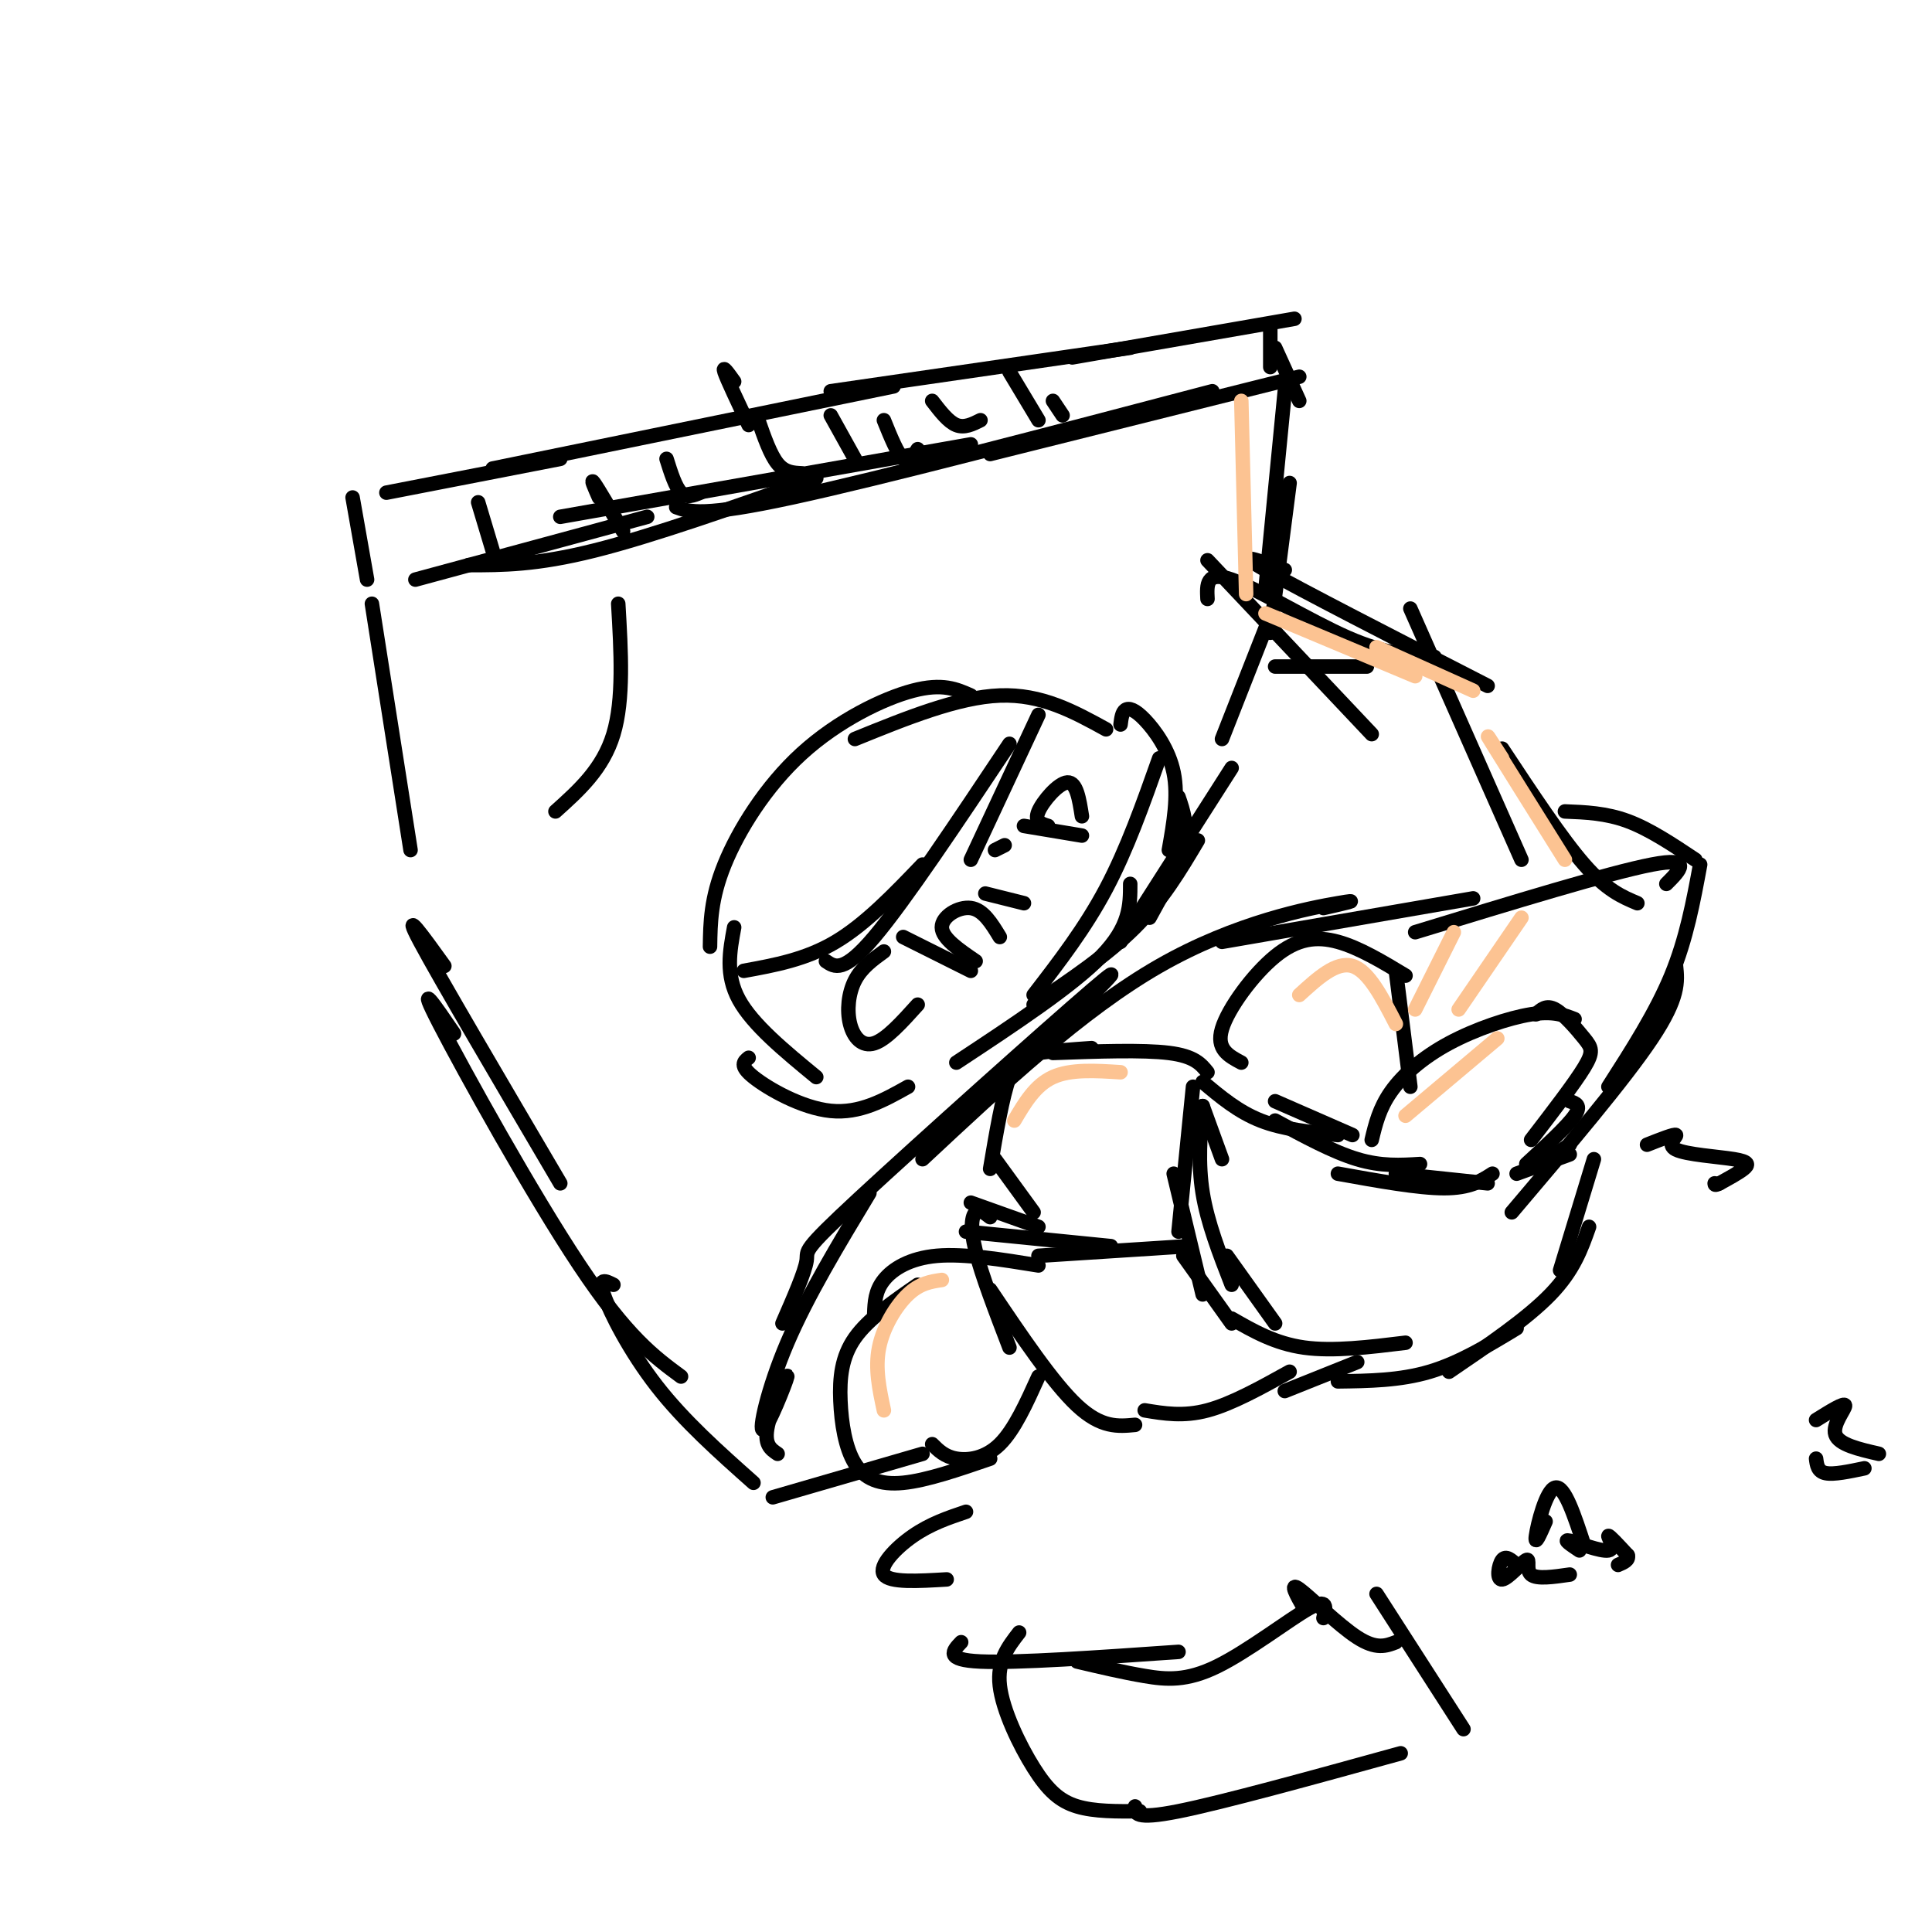 <svg viewBox='0 0 400 400' version='1.1' xmlns='http://www.w3.org/2000/svg' xmlns:xlink='http://www.w3.org/1999/xlink'><g fill='none' stroke='rgb(0,0,0)' stroke-width='3' stroke-linecap='round' stroke-linejoin='round'><path d='M73,103c0.000,0.000 3.000,17.000 3,17'/><path d='M80,102c0.000,0.000 36.000,-7.000 36,-7'/><path d='M102,97c0.000,0.000 83.000,-17.000 83,-17'/><path d='M172,81c0.000,0.000 62.000,-9.000 62,-9'/><path d='M222,74c0.000,0.000 46.000,-8.000 46,-8'/><path d='M263,68c0.000,0.000 0.000,8.000 0,8'/><path d='M264,72c0.000,0.000 5.000,11.000 5,11'/><path d='M269,78c0.000,0.000 -64.000,16.000 -64,16'/><path d='M251,81c-34.250,9.000 -68.500,18.000 -87,22c-18.500,4.000 -21.250,3.000 -24,2'/><path d='M201,92c0.000,0.000 -85.000,15.000 -85,15'/><path d='M169,99c-17.000,6.000 -34.000,12.000 -46,15c-12.000,3.000 -19.000,3.000 -26,3'/><path d='M134,107c0.000,0.000 -48.000,13.000 -48,13'/><path d='M77,125c0.000,0.000 8.000,51.000 8,51'/><path d='M92,200c-4.500,-6.250 -9.000,-12.500 -5,-5c4.000,7.500 16.500,28.750 29,50'/><path d='M94,214c-4.022,-5.889 -8.044,-11.778 -3,-2c5.044,9.778 19.156,35.222 29,50c9.844,14.778 15.422,18.889 21,23'/><path d='M127,266c-1.622,-0.822 -3.244,-1.644 -2,2c1.244,3.644 5.356,11.756 11,19c5.644,7.244 12.822,13.622 20,20'/><path d='M266,81c0.000,0.000 -4.000,41.000 -4,41'/><path d='M267,100c0.000,0.000 -4.000,31.000 -4,31'/><path d='M264,125c0.000,0.000 -11.000,28.000 -11,28'/><path d='M264,138c0.000,0.000 19.000,0.000 19,0'/><path d='M266,118c-5.500,-2.000 -11.000,-4.000 -4,0c7.000,4.000 26.500,14.000 46,24'/><path d='M250,116c0.000,0.000 34.000,36.000 34,36'/><path d='M250,124c-0.156,-2.933 -0.311,-5.867 5,-4c5.311,1.867 16.089,8.533 24,12c7.911,3.467 12.956,3.733 18,4'/><path d='M292,126c0.000,0.000 23.000,52.000 23,52'/><path d='M311,155c6.167,9.333 12.333,18.667 17,24c4.667,5.333 7.833,6.667 11,8'/><path d='M324,168c4.250,0.167 8.500,0.333 13,2c4.500,1.667 9.250,4.833 14,8'/><path d='M345,183c2.833,-2.833 5.667,-5.667 -3,-4c-8.667,1.667 -28.833,7.833 -49,14'/><path d='M305,186c0.000,0.000 -52.000,9.000 -52,9'/><path d='M274,188c4.289,-0.978 8.578,-1.956 3,-1c-5.578,0.956 -21.022,3.844 -37,13c-15.978,9.156 -32.489,24.578 -49,40'/><path d='M219,213c8.089,-7.935 16.179,-15.869 7,-8c-9.179,7.869 -35.625,31.542 -48,43c-12.375,11.458 -10.679,10.702 -11,13c-0.321,2.298 -2.661,7.649 -5,13'/><path d='M180,247c-6.432,10.660 -12.864,21.321 -17,31c-4.136,9.679 -5.974,18.378 -5,18c0.974,-0.378 4.762,-9.833 5,-11c0.238,-1.167 -3.075,5.952 -4,10c-0.925,4.048 0.537,5.024 2,6'/><path d='M352,179c-1.417,7.667 -2.833,15.333 -6,23c-3.167,7.667 -8.083,15.333 -13,23'/><path d='M347,200c0.333,3.250 0.667,6.500 -5,15c-5.667,8.500 -17.333,22.250 -29,36'/><path d='M160,310c0.000,0.000 31.000,-9.000 31,-9'/><path d='M308,245c0.000,0.000 -19.000,-2.000 -19,-2'/><path d='M309,243c-2.333,1.500 -4.667,3.000 -10,3c-5.333,0.000 -13.667,-1.500 -22,-3'/><path d='M294,241c-4.000,0.250 -8.000,0.500 -13,-1c-5.000,-1.500 -11.000,-4.750 -17,-8'/><path d='M280,235c0.000,0.000 -16.000,-7.000 -16,-7'/><path d='M277,235c-5.667,-0.583 -11.333,-1.167 -16,-3c-4.667,-1.833 -8.333,-4.917 -12,-8'/><path d='M314,243c0.000,0.000 11.000,-4.000 11,-4'/><path d='M319,241c0.000,0.000 6.000,-4.000 6,-4'/><path d='M330,240c0.000,0.000 -7.000,23.000 -7,23'/><path d='M329,254c-1.583,4.500 -3.167,9.000 -8,14c-4.833,5.000 -12.917,10.500 -21,16'/><path d='M314,275c-5.917,3.583 -11.833,7.167 -18,9c-6.167,1.833 -12.583,1.917 -19,2'/><path d='M291,278c-7.500,0.917 -15.000,1.833 -21,1c-6.000,-0.833 -10.500,-3.417 -15,-6'/><path d='M249,229c0.000,0.000 4.000,11.000 4,11'/><path d='M249,229c-0.500,5.917 -1.000,11.833 0,18c1.000,6.167 3.500,12.583 6,19'/><path d='M254,260c0.000,0.000 10.000,14.000 10,14'/><path d='M247,225c0.000,0.000 -3.000,30.000 -3,30'/><path d='M243,243c0.000,0.000 6.000,25.000 6,25'/><path d='M245,260c0.000,0.000 10.000,14.000 10,14'/><path d='M246,258c0.000,0.000 -31.000,2.000 -31,2'/><path d='M230,258c0.000,0.000 -30.000,-3.000 -30,-3'/><path d='M215,254c0.000,0.000 -14.000,-5.000 -14,-5'/><path d='M205,252c-1.111,-0.867 -2.222,-1.733 -3,-1c-0.778,0.733 -1.222,3.067 0,8c1.222,4.933 4.111,12.467 7,20'/><path d='M205,267c6.500,9.667 13.000,19.333 18,24c5.000,4.667 8.500,4.333 12,4'/><path d='M237,292c4.000,0.667 8.000,1.333 13,0c5.000,-1.333 11.000,-4.667 17,-8'/><path d='M266,288c0.000,0.000 15.000,-6.000 15,-6'/><path d='M284,236c0.786,-3.280 1.571,-6.560 4,-10c2.429,-3.440 6.500,-7.042 12,-10c5.500,-2.958 12.429,-5.274 17,-6c4.571,-0.726 6.786,0.137 9,1'/><path d='M318,210c1.077,-1.012 2.155,-2.024 4,-1c1.845,1.024 4.458,4.083 6,6c1.542,1.917 2.012,2.690 0,6c-2.012,3.310 -6.506,9.155 -11,15'/><path d='M325,228c1.250,0.417 2.500,0.833 1,3c-1.500,2.167 -5.750,6.083 -10,10'/><path d='M250,222c-1.333,-1.667 -2.667,-3.333 -8,-4c-5.333,-0.667 -14.667,-0.333 -24,0'/><path d='M226,217c-4.067,0.289 -8.133,0.578 -11,1c-2.867,0.422 -4.533,0.978 -6,5c-1.467,4.022 -2.733,11.511 -4,19'/><path d='M206,240c0.000,0.000 8.000,11.000 8,11'/><path d='M257,220c-2.631,-1.393 -5.262,-2.786 -4,-7c1.262,-4.214 6.417,-11.250 11,-15c4.583,-3.750 8.595,-4.214 13,-3c4.405,1.214 9.202,4.107 14,7'/><path d='M289,201c0.000,0.000 3.000,24.000 3,24'/><path d='M229,151c-6.667,-3.667 -13.333,-7.333 -22,-7c-8.667,0.333 -19.333,4.667 -30,9'/><path d='M201,144c-2.929,-1.310 -5.857,-2.619 -12,-1c-6.143,1.619 -15.500,6.167 -23,13c-7.500,6.833 -13.143,15.952 -16,23c-2.857,7.048 -2.929,12.024 -3,17'/><path d='M255,159c0.000,0.000 -23.000,36.000 -23,36'/><path d='M248,174c-3.667,6.167 -7.333,12.333 -13,18c-5.667,5.667 -13.333,10.833 -21,16'/><path d='M99,104c0.000,0.000 3.000,10.000 3,10'/><path d='M152,79c-1.250,-1.750 -2.500,-3.500 -2,-2c0.500,1.500 2.750,6.250 5,11'/><path d='M124,103c-0.917,-2.083 -1.833,-4.167 -1,-3c0.833,1.167 3.417,5.583 6,10'/><path d='M138,95c0.917,2.917 1.833,5.833 3,7c1.167,1.167 2.583,0.583 4,0'/><path d='M157,87c1.250,3.583 2.500,7.167 4,9c1.500,1.833 3.250,1.917 5,2'/><path d='M172,86c0.000,0.000 5.000,9.000 5,9'/><path d='M183,87c1.417,3.500 2.833,7.000 4,8c1.167,1.000 2.083,-0.500 3,-2'/><path d='M193,83c1.667,2.167 3.333,4.333 5,5c1.667,0.667 3.333,-0.167 5,-1'/><path d='M209,77c0.000,0.000 6.000,10.000 6,10'/><path d='M218,83c0.000,0.000 2.000,3.000 2,3'/><path d='M128,125c0.583,9.917 1.167,19.833 -1,27c-2.167,7.167 -7.083,11.583 -12,16'/><path d='M152,192c-0.917,4.917 -1.833,9.833 1,15c2.833,5.167 9.417,10.583 16,16'/><path d='M155,219c-1.000,0.800 -2.000,1.600 1,4c3.000,2.400 10.000,6.400 16,7c6.000,0.600 11.000,-2.200 16,-5'/><path d='M232,150c0.155,-1.262 0.310,-2.524 1,-3c0.690,-0.476 1.917,-0.167 4,2c2.083,2.167 5.024,6.190 6,11c0.976,4.810 -0.012,10.405 -1,16'/><path d='M244,165c1.000,2.917 2.000,5.833 1,10c-1.000,4.167 -4.000,9.583 -7,15'/><path d='M215,148c0.000,0.000 -14.000,30.000 -14,30'/><path d='M209,154c-10.833,16.250 -21.667,32.500 -28,40c-6.333,7.500 -8.167,6.250 -10,5'/><path d='M191,179c-5.917,6.167 -11.833,12.333 -18,16c-6.167,3.667 -12.583,4.833 -19,6'/><path d='M240,157c-3.333,9.417 -6.667,18.833 -11,27c-4.333,8.167 -9.667,15.083 -15,22'/><path d='M234,183c0.000,4.417 0.000,8.833 -6,15c-6.000,6.167 -18.000,14.083 -30,22'/><path d='M183,197c-2.327,1.685 -4.655,3.369 -6,6c-1.345,2.631 -1.708,6.208 -1,9c0.708,2.792 2.488,4.798 5,4c2.512,-0.798 5.756,-4.399 9,-8'/><path d='M187,194c0.000,0.000 14.000,7.000 14,7'/><path d='M202,199c-3.489,-2.378 -6.978,-4.756 -7,-7c-0.022,-2.244 3.422,-4.356 6,-4c2.578,0.356 4.289,3.178 6,6'/><path d='M204,185c0.000,0.000 8.000,2.000 8,2'/><path d='M206,176c0.000,0.000 2.000,-1.000 2,-1'/><path d='M212,171c0.000,0.000 12.000,2.000 12,2'/><path d='M217,171c-1.444,-0.444 -2.889,-0.889 -2,-3c0.889,-2.111 4.111,-5.889 6,-6c1.889,-0.111 2.444,3.444 3,7'/><path d='M190,266c-5.115,3.531 -10.230,7.062 -13,11c-2.770,3.938 -3.196,8.282 -3,13c0.196,4.718 1.014,9.809 3,13c1.986,3.191 5.139,4.483 10,4c4.861,-0.483 11.431,-2.742 18,-5'/><path d='M193,299c1.289,1.289 2.578,2.578 5,3c2.422,0.422 5.978,-0.022 9,-3c3.022,-2.978 5.511,-8.489 8,-14'/><path d='M181,272c0.089,-2.356 0.178,-4.711 2,-7c1.822,-2.289 5.378,-4.511 11,-5c5.622,-0.489 13.311,0.756 21,2'/><path d='M320,315c-1.156,2.644 -2.311,5.289 -2,3c0.311,-2.289 2.089,-9.511 4,-10c1.911,-0.489 3.956,5.756 6,12'/><path d='M327,321c-1.774,-1.185 -3.548,-2.369 -2,-2c1.548,0.369 6.417,2.292 8,2c1.583,-0.292 -0.119,-2.798 0,-3c0.119,-0.202 2.060,1.899 4,4'/><path d='M337,322c0.333,1.000 -0.833,1.500 -2,2'/><path d='M314,324c-1.112,-1.021 -2.223,-2.041 -3,-1c-0.777,1.041 -1.219,4.145 0,4c1.219,-0.145 4.097,-3.539 5,-4c0.903,-0.461 -0.171,2.011 1,3c1.171,0.989 4.585,0.494 8,0'/><path d='M376,294c2.956,-1.844 5.911,-3.689 6,-3c0.089,0.689 -2.689,3.911 -2,6c0.689,2.089 4.844,3.044 9,4'/><path d='M386,304c-3.167,0.667 -6.333,1.333 -8,1c-1.667,-0.333 -1.833,-1.667 -2,-3'/><path d='M341,237c2.876,-1.136 5.751,-2.271 6,-2c0.249,0.271 -2.129,1.949 0,3c2.129,1.051 8.766,1.475 12,2c3.234,0.525 3.067,1.150 2,2c-1.067,0.850 -3.033,1.925 -5,3'/><path d='M356,245c-1.000,0.500 -1.000,0.250 -1,0'/><path d='M200,313c-3.689,1.244 -7.378,2.489 -11,5c-3.622,2.511 -7.178,6.289 -6,8c1.178,1.711 7.089,1.356 13,1'/><path d='M274,335c0.518,-2.125 1.036,-4.250 -3,-2c-4.036,2.250 -12.625,8.875 -19,12c-6.375,3.125 -10.536,2.750 -15,2c-4.464,-0.750 -9.232,-1.875 -14,-3'/><path d='M244,342c-16.750,1.167 -33.500,2.333 -41,2c-7.500,-0.333 -5.750,-2.167 -4,-4'/><path d='M211,338c-2.292,2.958 -4.583,5.917 -4,11c0.583,5.083 4.042,12.292 7,17c2.958,4.708 5.417,6.917 9,8c3.583,1.083 8.292,1.042 13,1'/><path d='M235,374c-0.083,1.417 -0.167,2.833 9,1c9.167,-1.833 27.583,-6.917 46,-12'/><path d='M303,358c0.000,0.000 -18.000,-28.000 -18,-28'/><path d='M289,340c-2.022,0.778 -4.044,1.556 -8,-1c-3.956,-2.556 -9.844,-8.444 -12,-10c-2.156,-1.556 -0.578,1.222 1,4'/></g>
<g fill='none' stroke='rgb(252,195,146)' stroke-width='3' stroke-linecap='round' stroke-linejoin='round'><path d='M257,83c0.000,0.000 1.000,40.000 1,40'/><path d='M262,127c0.000,0.000 31.000,13.000 31,13'/><path d='M285,134c0.000,0.000 20.000,9.000 20,9'/><path d='M311,157c-2.083,-3.250 -4.167,-6.500 -2,-3c2.167,3.500 8.583,13.750 15,24'/><path d='M310,215c0.000,0.000 -19.000,16.000 -19,16'/><path d='M289,212c-2.833,-5.500 -5.667,-11.000 -9,-12c-3.333,-1.000 -7.167,2.500 -11,6'/><path d='M301,193c0.000,0.000 -8.000,16.000 -8,16'/><path d='M315,190c0.000,0.000 -13.000,19.000 -13,19'/><path d='M232,222c-5.167,-0.333 -10.333,-0.667 -14,1c-3.667,1.667 -5.833,5.333 -8,9'/><path d='M195,265c-2.267,0.333 -4.533,0.667 -7,3c-2.467,2.333 -5.133,6.667 -6,11c-0.867,4.333 0.067,8.667 1,13'/></g>
</svg>